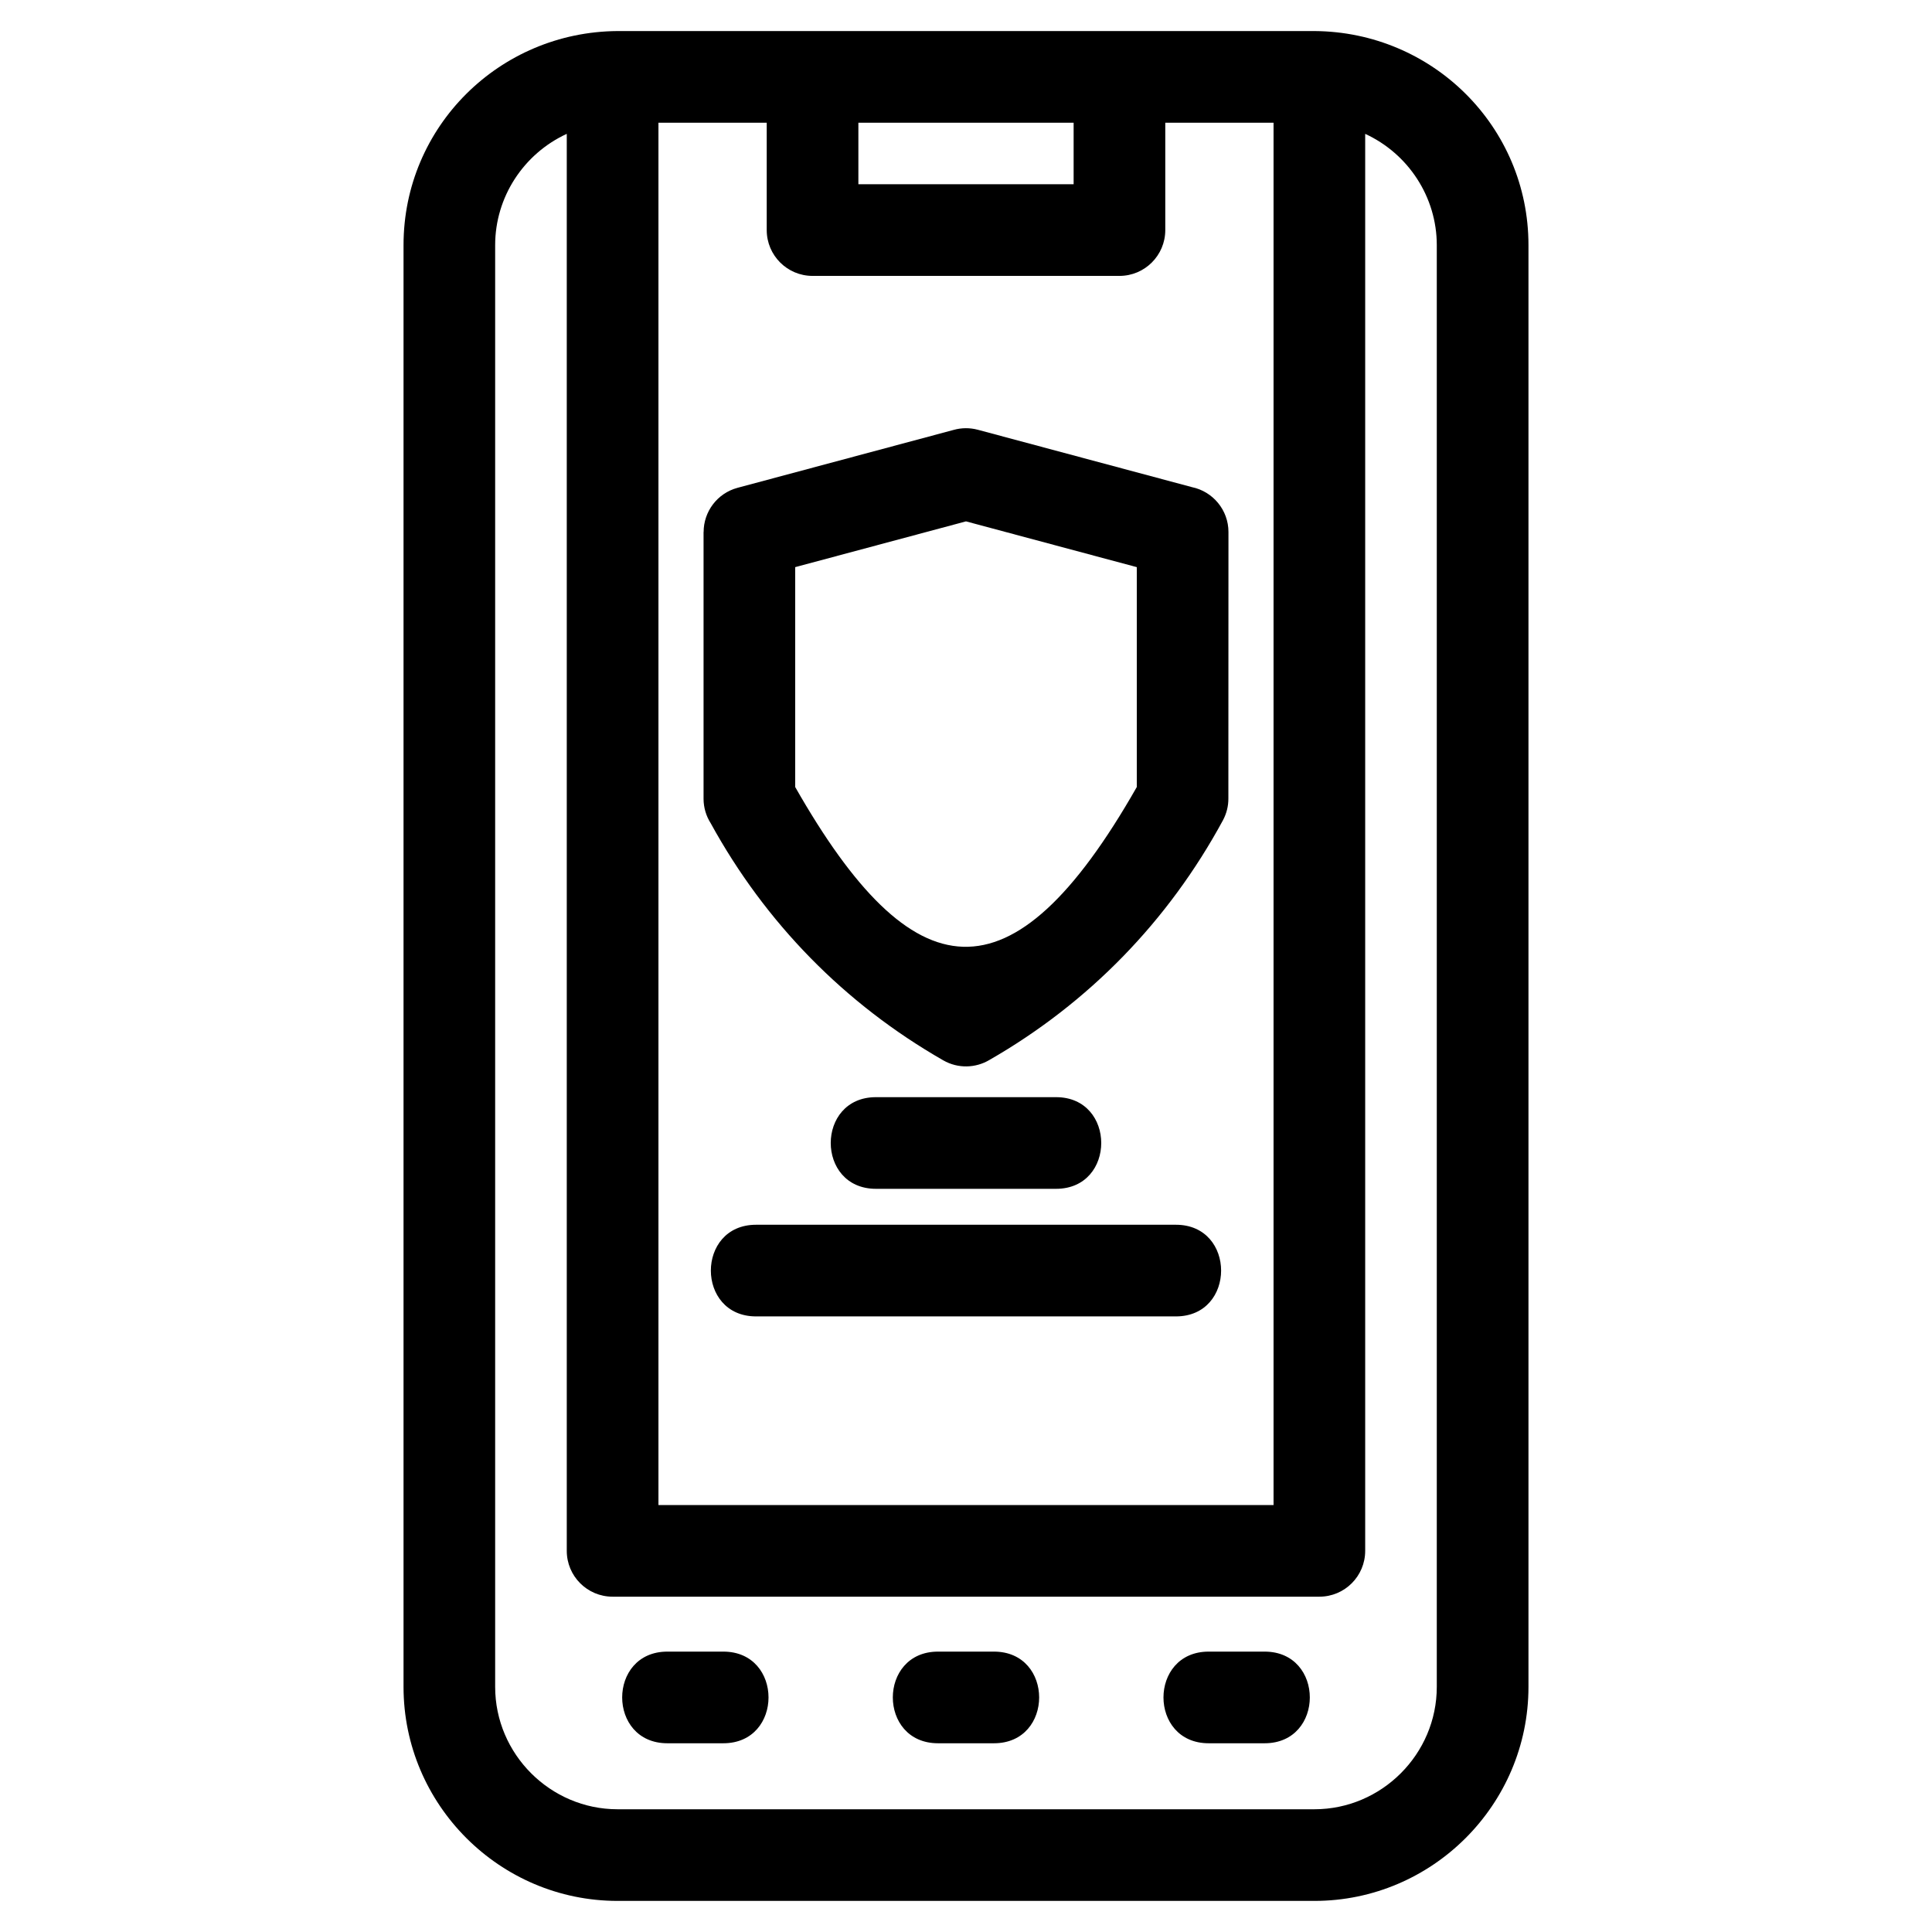 <?xml version="1.0" encoding="UTF-8"?>
<!-- Uploaded to: ICON Repo, www.svgrepo.com, Generator: ICON Repo Mixer Tools -->
<svg fill="#000000" width="800px" height="800px" version="1.1" viewBox="144 144 512 512" xmlns="http://www.w3.org/2000/svg">
 <path d="m307.66 152.23h184.68c31.312 0.195 56.719 25.332 56.719 56.719v382.09c0 31.223-25.5 56.719-56.719 56.719h-184.68c-31.223 0-56.719-25.5-56.719-56.719v-382.09c0-31.383 25.414-56.523 56.719-56.719zm36.707 340.63c-15.977 0-15.977-24.289 0-24.289h111.26c15.973 0 15.973 24.289 0 24.289zm31.77-33.812c-15.977 0-15.977-24.289 0-24.289h47.723c15.973 0 15.973 24.289 0 24.289zm23.863-176.88-45.266 12.129v58.27c31.105 54.621 57.344 58.273 90.527 0v-58.27zm-60.539-8.895 57.281-15.348c2.023-0.566 4.219-0.613 6.391-0.035l56.781 15.215c5.504 1.156 9.641 6.039 9.641 11.883l-0.023 70.668c0.008 1.941-0.465 3.91-1.445 5.738-14.453 26.676-35.559 48.395-61.875 63.504-3.637 2.16-8.301 2.356-12.234 0.105-26.137-14.965-47.152-36.445-61.637-62.844-1.195-1.879-1.891-4.113-1.891-6.504v-70.668h0.02c-0.008-5.363 3.578-10.266 8.996-11.715zm113.35-96.75v28.449c0 6.707-5.438 12.145-12.145 12.145h-81.332c-6.707 0-12.145-5.438-12.145-12.145v-28.449h-28.695v366.33h163.01v-366.33h-28.695zm-81.332 0v16.305h57.043v-16.305zm-50.617 429.46c-15.973 0-15.973-24.289 0-24.289h14.824c15.973 0 15.973 24.289 0 24.289zm143.45 0c-15.973 0-15.973-24.289 0-24.289h14.824c15.973 0 15.973 24.289 0 24.289zm-71.723 0c-15.977 0-15.977-24.289 0-24.289h14.816c15.977 0 15.977 24.289 0 24.289zm113.2-426.51v375.52c0 6.707-5.438 12.145-12.145 12.145h-187.3c-6.707 0-12.145-5.438-12.145-12.145v-375.52c-11.461 5.285-18.977 16.781-18.977 29.48v382.09c0 17.809 14.621 32.43 32.43 32.43h184.68c17.809 0 32.43-14.621 32.43-32.43v-382.09c0-12.699-7.516-24.199-18.977-29.48z"/>
</svg>